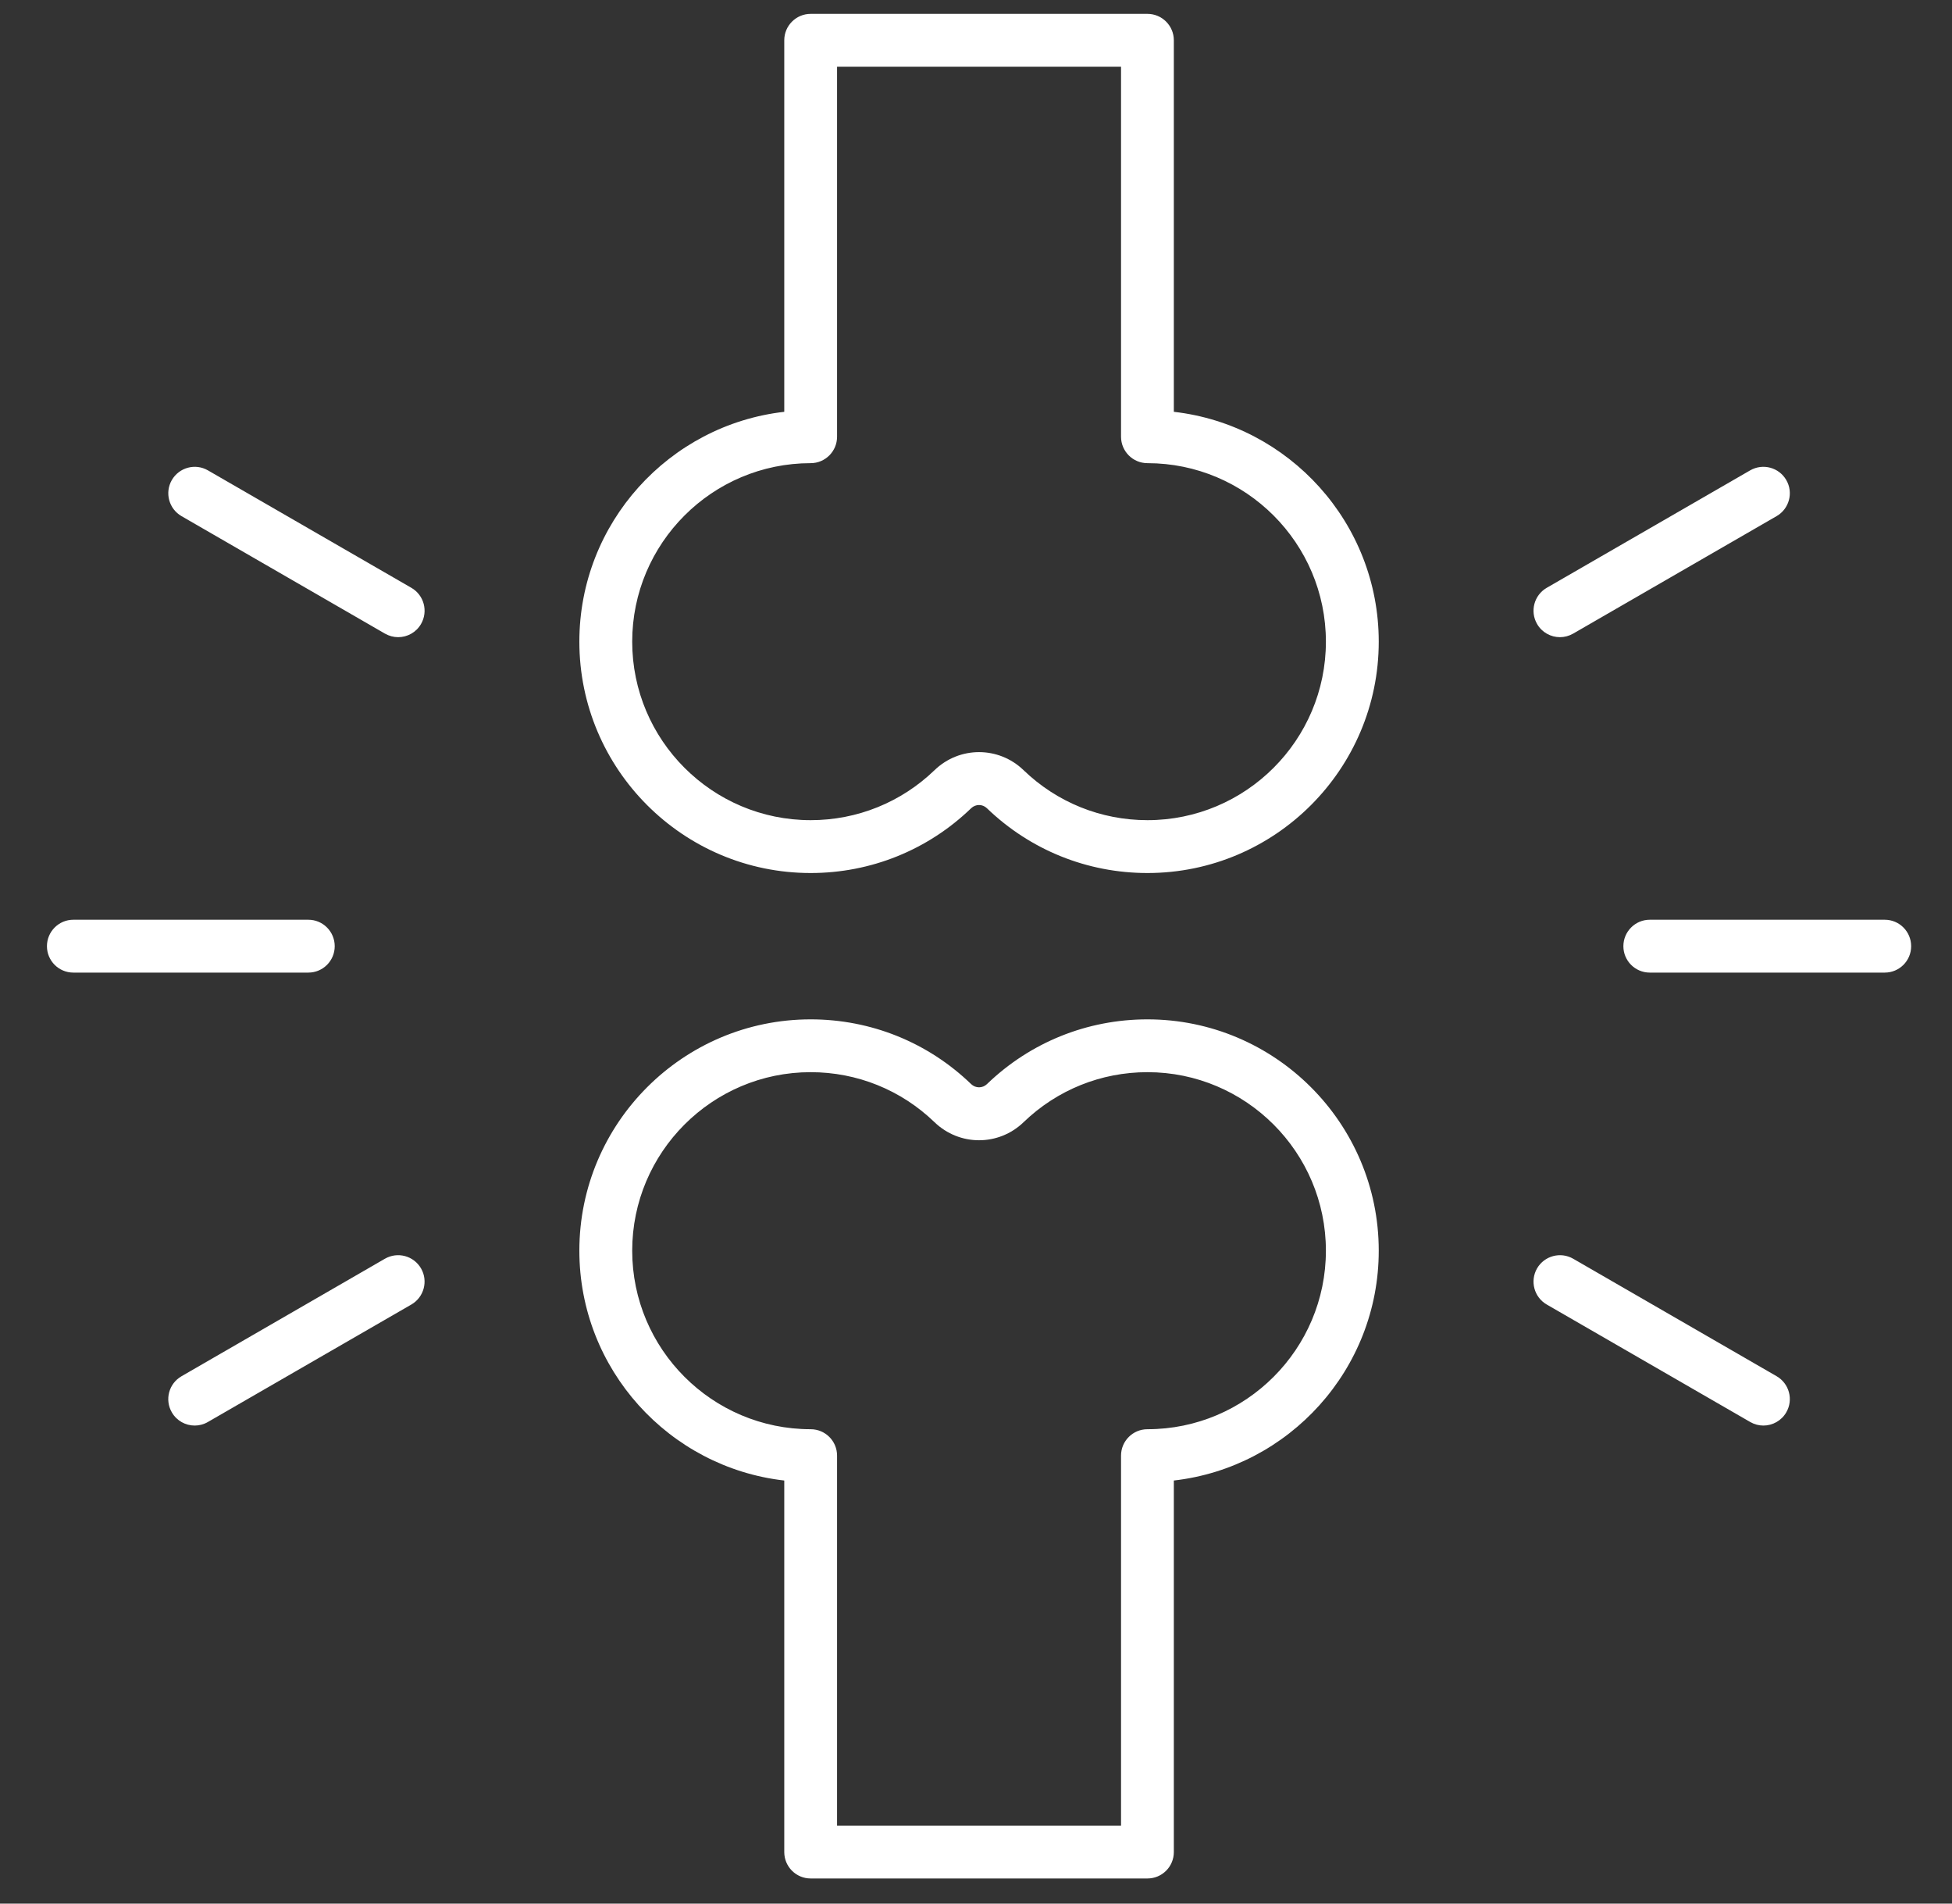 <svg width="40" height="39" viewBox="0 0 40 39" fill="none" xmlns="http://www.w3.org/2000/svg">
<rect x="0" y="0" width="40" height="39" fill="#333333" stroke="none"/>
<path d="M8.628 12.783C8.528 12.957 8.346 13.054 8.159 13.054C8.067 13.054 7.974 13.03 7.888 12.981L3.719 10.574C3.46 10.424 3.372 10.093 3.521 9.835C3.671 9.576 4.002 9.487 4.26 9.636L8.43 12.043C8.689 12.193 8.777 12.524 8.628 12.783ZM7.888 25.788L3.719 28.196C3.46 28.345 3.371 28.676 3.521 28.935C3.621 29.109 3.803 29.206 3.99 29.206C4.082 29.206 4.175 29.182 4.26 29.133L8.43 26.726C8.688 26.576 8.777 26.245 8.628 25.987C8.478 25.727 8.147 25.639 7.888 25.788ZM31.966 13.054C32.058 13.054 32.151 13.03 32.237 12.981L36.406 10.574C36.665 10.424 36.754 10.093 36.604 9.835C36.455 9.576 36.124 9.487 35.865 9.636L31.695 12.043C31.436 12.193 31.348 12.524 31.497 12.783C31.597 12.957 31.779 13.054 31.966 13.054ZM6.859 19.385C6.859 19.086 6.617 18.843 6.318 18.843H1.503C1.204 18.843 0.962 19.086 0.962 19.385C0.962 19.684 1.204 19.926 1.503 19.926H6.318C6.617 19.926 6.859 19.684 6.859 19.385ZM38.622 18.843H33.807C33.508 18.843 33.266 19.086 33.266 19.385C33.266 19.684 33.508 19.926 33.807 19.926H38.622C38.921 19.926 39.163 19.684 39.163 19.385C39.163 19.086 38.921 18.843 38.622 18.843ZM36.406 28.195L32.237 25.788C31.978 25.639 31.647 25.728 31.497 25.986C31.348 26.245 31.436 26.576 31.695 26.726L35.865 29.133C35.95 29.182 36.043 29.206 36.135 29.206C36.322 29.206 36.504 29.108 36.604 28.935C36.754 28.676 36.665 28.345 36.406 28.195ZM28.253 13.146C28.253 15.759 26.127 17.886 23.513 17.886C22.28 17.886 21.111 17.414 20.223 16.558C20.133 16.471 19.992 16.471 19.901 16.558C19.014 17.414 17.845 17.886 16.612 17.886C13.998 17.886 11.872 15.759 11.872 13.146C11.872 10.715 13.711 8.706 16.071 8.437V0.825C16.071 0.527 16.313 0.284 16.612 0.284H23.513C23.812 0.284 24.054 0.527 24.054 0.825V8.437C26.414 8.706 28.253 10.715 28.253 13.146ZM27.17 13.146C27.17 11.129 25.53 9.489 23.513 9.489C23.214 9.489 22.972 9.246 22.972 8.947V1.367H17.153V8.947C17.153 9.246 16.911 9.489 16.612 9.489C14.595 9.489 12.955 11.129 12.955 13.146C12.955 15.163 14.595 16.803 16.612 16.803C17.564 16.803 18.465 16.439 19.15 15.779C19.406 15.532 19.734 15.409 20.062 15.409C20.391 15.409 20.719 15.532 20.975 15.779C21.66 16.439 22.561 16.803 23.513 16.803C25.53 16.803 27.17 15.163 27.17 13.146ZM28.253 25.623C28.253 28.054 26.414 30.063 24.054 30.332V37.944C24.054 38.243 23.812 38.485 23.513 38.485H16.612C16.313 38.485 16.071 38.243 16.071 37.944V30.332C13.711 30.063 11.872 28.054 11.872 25.623C11.872 23.01 13.998 20.884 16.612 20.884C17.846 20.884 19.014 21.355 19.901 22.211C19.992 22.298 20.133 22.298 20.224 22.211C21.111 21.355 22.279 20.884 23.513 20.884C26.127 20.884 28.253 23.01 28.253 25.623ZM27.17 25.623C27.17 23.607 25.53 21.966 23.513 21.966C22.561 21.966 21.66 22.33 20.975 22.991C20.463 23.484 19.662 23.484 19.15 22.991C18.465 22.33 17.564 21.966 16.612 21.966C14.595 21.966 12.955 23.607 12.955 25.623C12.955 27.64 14.595 29.281 16.612 29.281C16.911 29.281 17.153 29.523 17.153 29.822V37.403H22.972V29.822C22.972 29.523 23.214 29.281 23.513 29.281C25.53 29.281 27.17 27.64 27.17 25.623Z" fill="white"/>
</svg>
